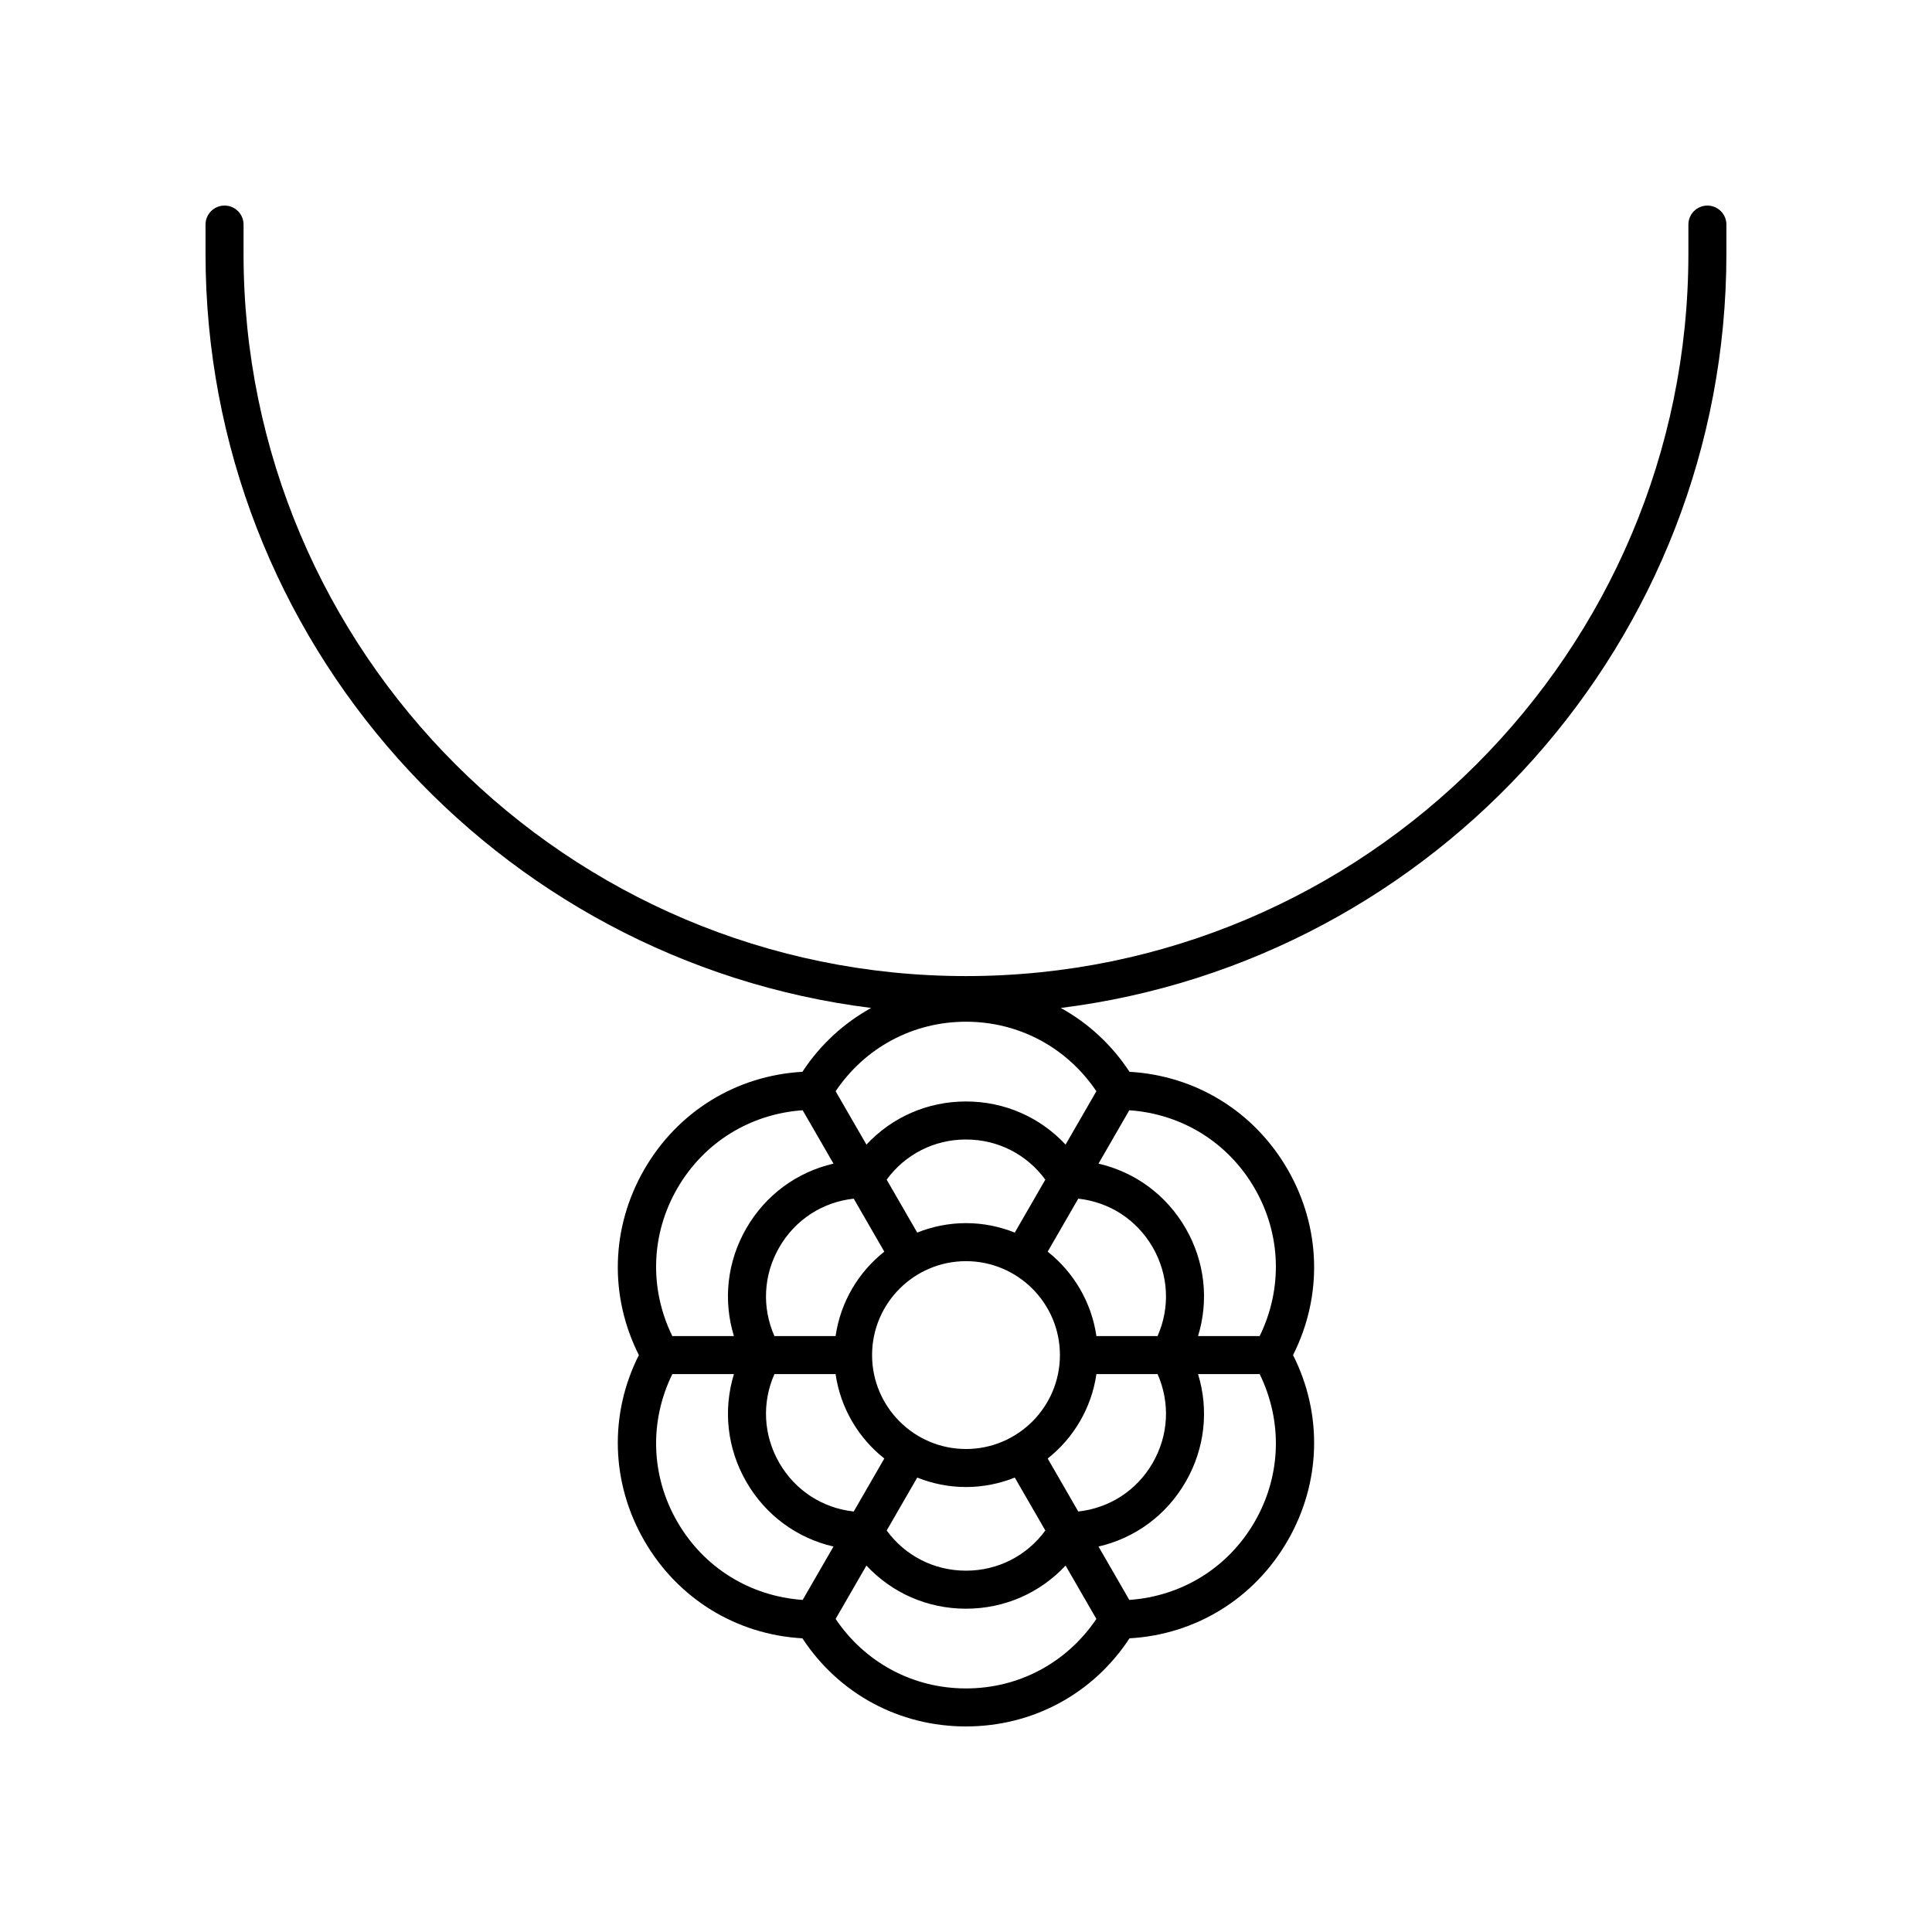 <?xml version="1.0" encoding="UTF-8"?>
<!-- Uploaded to: ICON Repo, www.svgrepo.com, Generator: ICON Repo Mixer Tools -->
<svg fill="#000000" width="800px" height="800px" version="1.1" viewBox="144 144 512 512" xmlns="http://www.w3.org/2000/svg">
 <path d="m596.48 198.48c-2.785 0-5.039 2.254-5.039 5.039v7.703c0 105.56-85.883 191.45-191.45 191.45-105.56 0-191.45-85.883-191.45-191.45l0.004-7.707c0-2.781-2.254-5.039-5.039-5.039-2.785 0-5.039 2.254-5.039 5.039v7.703c0 102.61 77.102 187.49 176.4 199.9-7.234 3.996-13.5 9.723-18.219 16.922-17.52 0.992-33.031 10.512-41.895 25.855-8.859 15.344-9.348 33.539-1.445 49.211-7.902 15.668-7.414 33.863 1.445 49.211 8.859 15.344 24.375 24.863 41.895 25.855 9.621 14.676 25.621 23.352 43.344 23.352s33.723-8.676 43.34-23.352c17.52-0.992 33.031-10.512 41.895-25.855 8.859-15.348 9.348-33.543 1.445-49.211 7.902-15.672 7.414-33.863-1.445-49.211-8.859-15.344-24.375-24.863-41.895-25.855-4.715-7.195-10.98-12.926-18.219-16.922 99.297-12.414 176.4-97.293 176.4-199.9v-7.703c0-2.781-2.254-5.035-5.039-5.035zm-272.99 260.46c7.047-12.203 19.336-19.746 33.227-20.711l8.164 14.145c-9.648 2.227-17.973 8.266-23.094 17.137-5.121 8.871-6.188 19.098-3.289 28.562h-16.332c-6.109-12.516-5.723-26.93 1.324-39.133zm125.99 72.738c-4.227 7.328-11.473 11.984-19.727 12.887l-8.105-14.043c6.848-5.418 11.602-13.336 12.914-22.371h16.211c3.344 7.598 2.934 16.199-1.293 23.527zm-98.961-57.133c4.227-7.328 11.473-11.984 19.727-12.887l8.105 14.043c-6.848 5.418-11.602 13.336-12.914 22.371h-16.211c-3.348-7.598-2.938-16.199 1.293-23.527zm74.371 28.566c0 13.723-11.164 24.891-24.891 24.891s-24.891-11.164-24.891-24.891c0-13.727 11.164-24.891 24.891-24.891s24.891 11.164 24.891 24.891zm-75.664 5.039h16.211c1.312 9.035 6.066 16.953 12.914 22.371l-8.105 14.043c-8.254-0.902-15.5-5.559-19.727-12.887-4.231-7.328-4.641-15.93-1.293-23.527zm37.848 27.422c4.004 1.598 8.355 2.504 12.926 2.504 4.566 0 8.922-0.906 12.926-2.504l8.098 14.027c-4.91 6.699-12.566 10.645-21.023 10.645-8.461 0-16.117-3.945-21.023-10.645zm63.695-37.5h-16.211c-1.312-9.035-6.066-16.953-12.914-22.371l8.105-14.043c8.254 0.902 15.5 5.559 19.727 12.887 4.231 7.328 4.641 15.93 1.293 23.527zm-37.844-27.422c-4.004-1.602-8.359-2.508-12.926-2.508s-8.922 0.906-12.926 2.504l-8.098-14.027c4.906-6.695 12.562-10.641 21.023-10.641s16.117 3.945 21.023 10.645zm-89.434 76.633c-7.047-12.207-7.434-26.621-1.324-39.133h16.332c-2.898 9.465-1.828 19.691 3.289 28.562 5.121 8.871 13.445 14.914 23.094 17.137l-8.164 14.145c-13.891-0.965-26.18-8.508-33.227-20.711zm76.508 44.168c-14.094 0-26.77-6.871-34.551-18.418l8.164-14.145c6.75 7.246 16.141 11.434 26.387 11.434 10.242 0 19.637-4.188 26.387-11.434l8.164 14.145c-7.785 11.547-20.461 18.418-34.551 18.418zm76.504-44.168c-7.047 12.203-19.336 19.746-33.227 20.711l-8.164-14.145c9.648-2.227 17.973-8.266 23.094-17.137 5.121-8.871 6.188-19.098 3.289-28.562h16.332c6.113 12.512 5.723 26.926-1.324 39.133zm0-88.344c7.047 12.207 7.434 26.617 1.324 39.133h-16.332c2.898-9.465 1.828-19.691-3.289-28.562-5.121-8.871-13.445-14.914-23.094-17.137l8.164-14.145c13.891 0.965 26.18 8.504 33.227 20.711zm-41.953-25.75-8.164 14.145c-6.754-7.246-16.145-11.434-26.387-11.434s-19.637 4.188-26.387 11.434l-8.164-14.145c7.781-11.547 20.457-18.422 34.551-18.422 14.09 0 26.766 6.875 34.551 18.422z"/>
</svg>